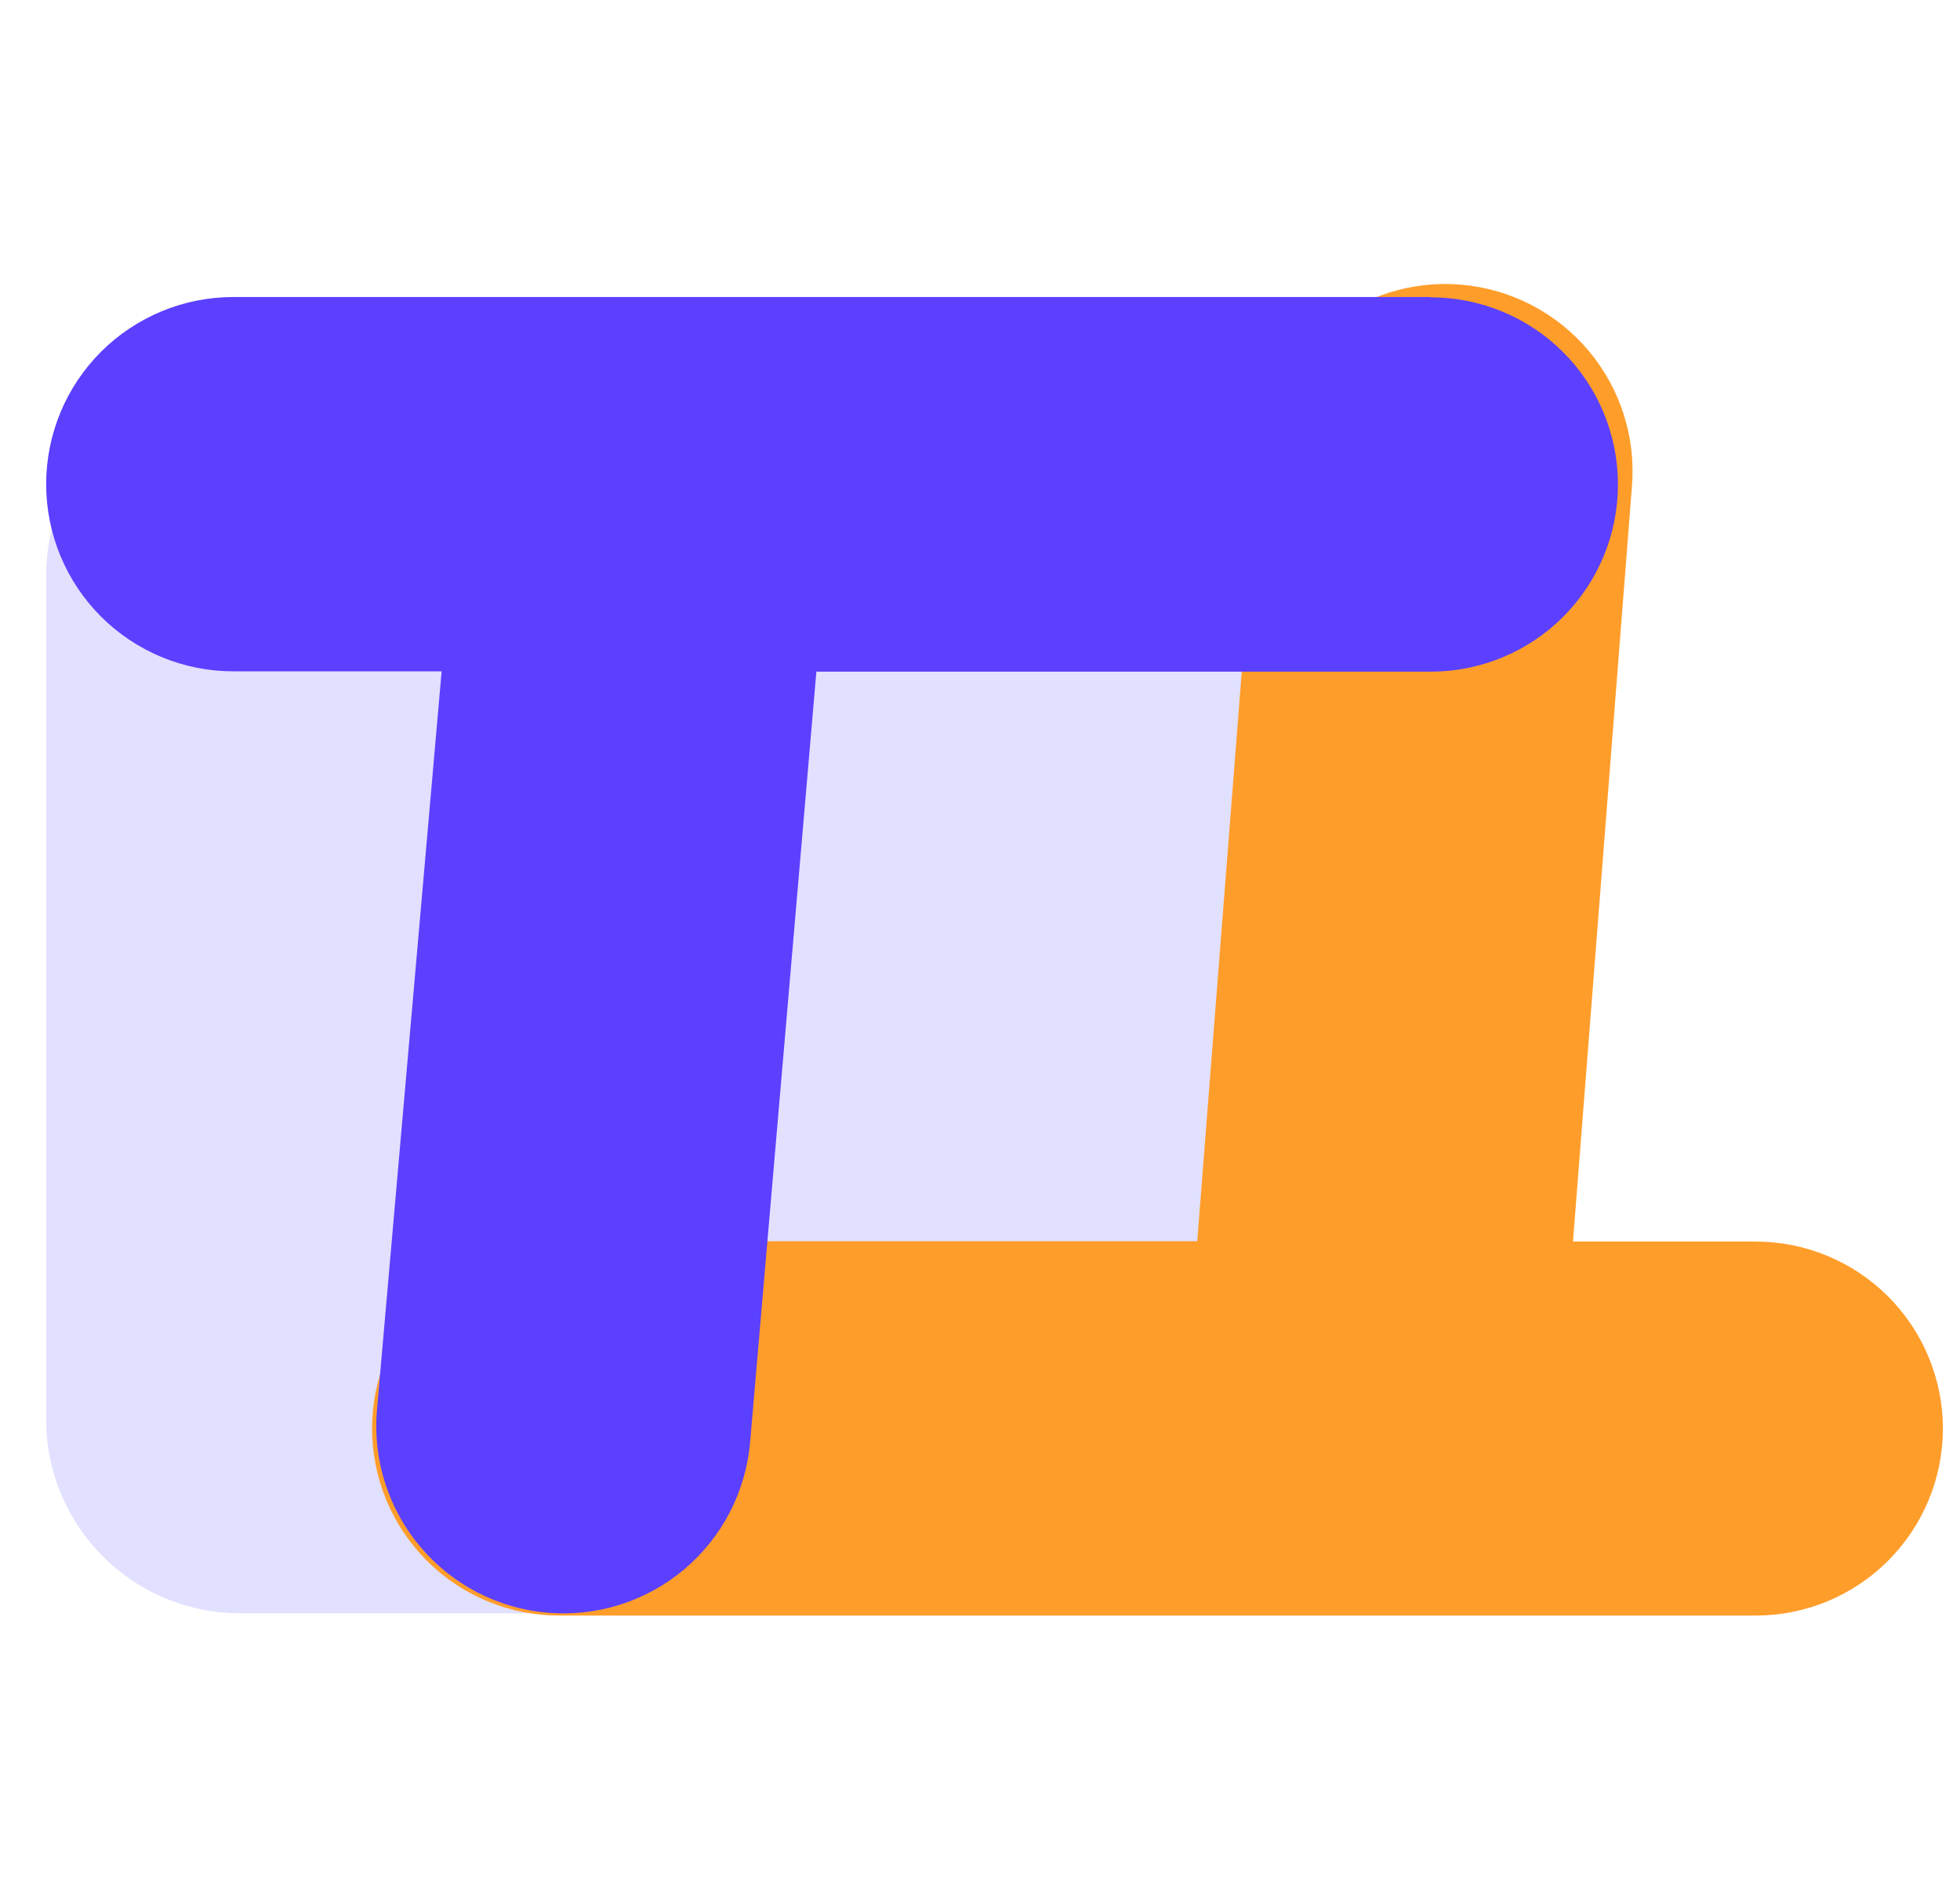 <svg width="31" height="30" viewBox="0 0 31 30" fill="none" xmlns="http://www.w3.org/2000/svg">
<path d="M17.142 6.043H3.799C2.104 6.043 0.73 7.417 0.73 9.112V22.455C0.73 24.15 2.104 25.523 3.799 25.523H17.142C18.836 25.523 20.21 24.15 20.21 22.455V9.112C20.21 7.417 18.836 6.043 17.142 6.043Z" fill="#E1E0FF"/>
<path d="M27.768 19.642H24.879L25.81 7.711C25.878 6.928 25.632 6.151 25.126 5.549C24.621 4.948 23.897 4.572 23.114 4.504C22.332 4.436 21.554 4.682 20.953 5.188C20.352 5.693 19.976 6.417 19.908 7.199L18.936 19.637H8.846C8.061 19.637 7.307 19.949 6.752 20.505C6.197 21.06 5.885 21.813 5.885 22.598C5.885 22.987 5.961 23.372 6.11 23.732C6.259 24.091 6.477 24.417 6.752 24.692C7.027 24.967 7.353 25.185 7.713 25.334C8.072 25.483 8.457 25.559 8.846 25.559H27.768C28.157 25.559 28.542 25.483 28.902 25.334C29.261 25.185 29.587 24.967 29.862 24.692C30.137 24.417 30.355 24.091 30.504 23.732C30.653 23.372 30.73 22.987 30.73 22.598C30.728 21.814 30.416 21.062 29.86 20.508C29.305 19.954 28.553 19.642 27.768 19.642Z" fill="#FF9D2A"/>
<path d="M22.614 4.699H3.691C3.302 4.699 2.917 4.775 2.558 4.924C2.199 5.073 1.872 5.291 1.597 5.566C1.322 5.841 1.104 6.167 0.955 6.527C0.807 6.886 0.73 7.271 0.73 7.66C0.73 8.049 0.807 8.434 0.955 8.793C1.104 9.152 1.322 9.479 1.597 9.754C1.872 10.029 2.199 10.247 2.558 10.396C2.917 10.544 3.302 10.621 3.691 10.621H6.985L5.962 22.307C5.928 22.695 5.971 23.085 6.089 23.456C6.206 23.826 6.395 24.171 6.645 24.468C6.896 24.766 7.202 25.012 7.547 25.191C7.892 25.37 8.269 25.48 8.657 25.514C9.045 25.547 9.435 25.504 9.806 25.387C10.177 25.27 10.521 25.08 10.819 24.83C11.116 24.58 11.362 24.273 11.541 23.928C11.72 23.583 11.83 23.206 11.864 22.818L12.912 10.626H22.629C23.414 10.626 24.168 10.314 24.723 9.759C25.278 9.203 25.59 8.45 25.59 7.665C25.59 6.88 25.278 6.126 24.723 5.571C24.168 5.016 23.414 4.704 22.629 4.704L22.614 4.699Z" fill="#5B40FF"/>
</svg>
